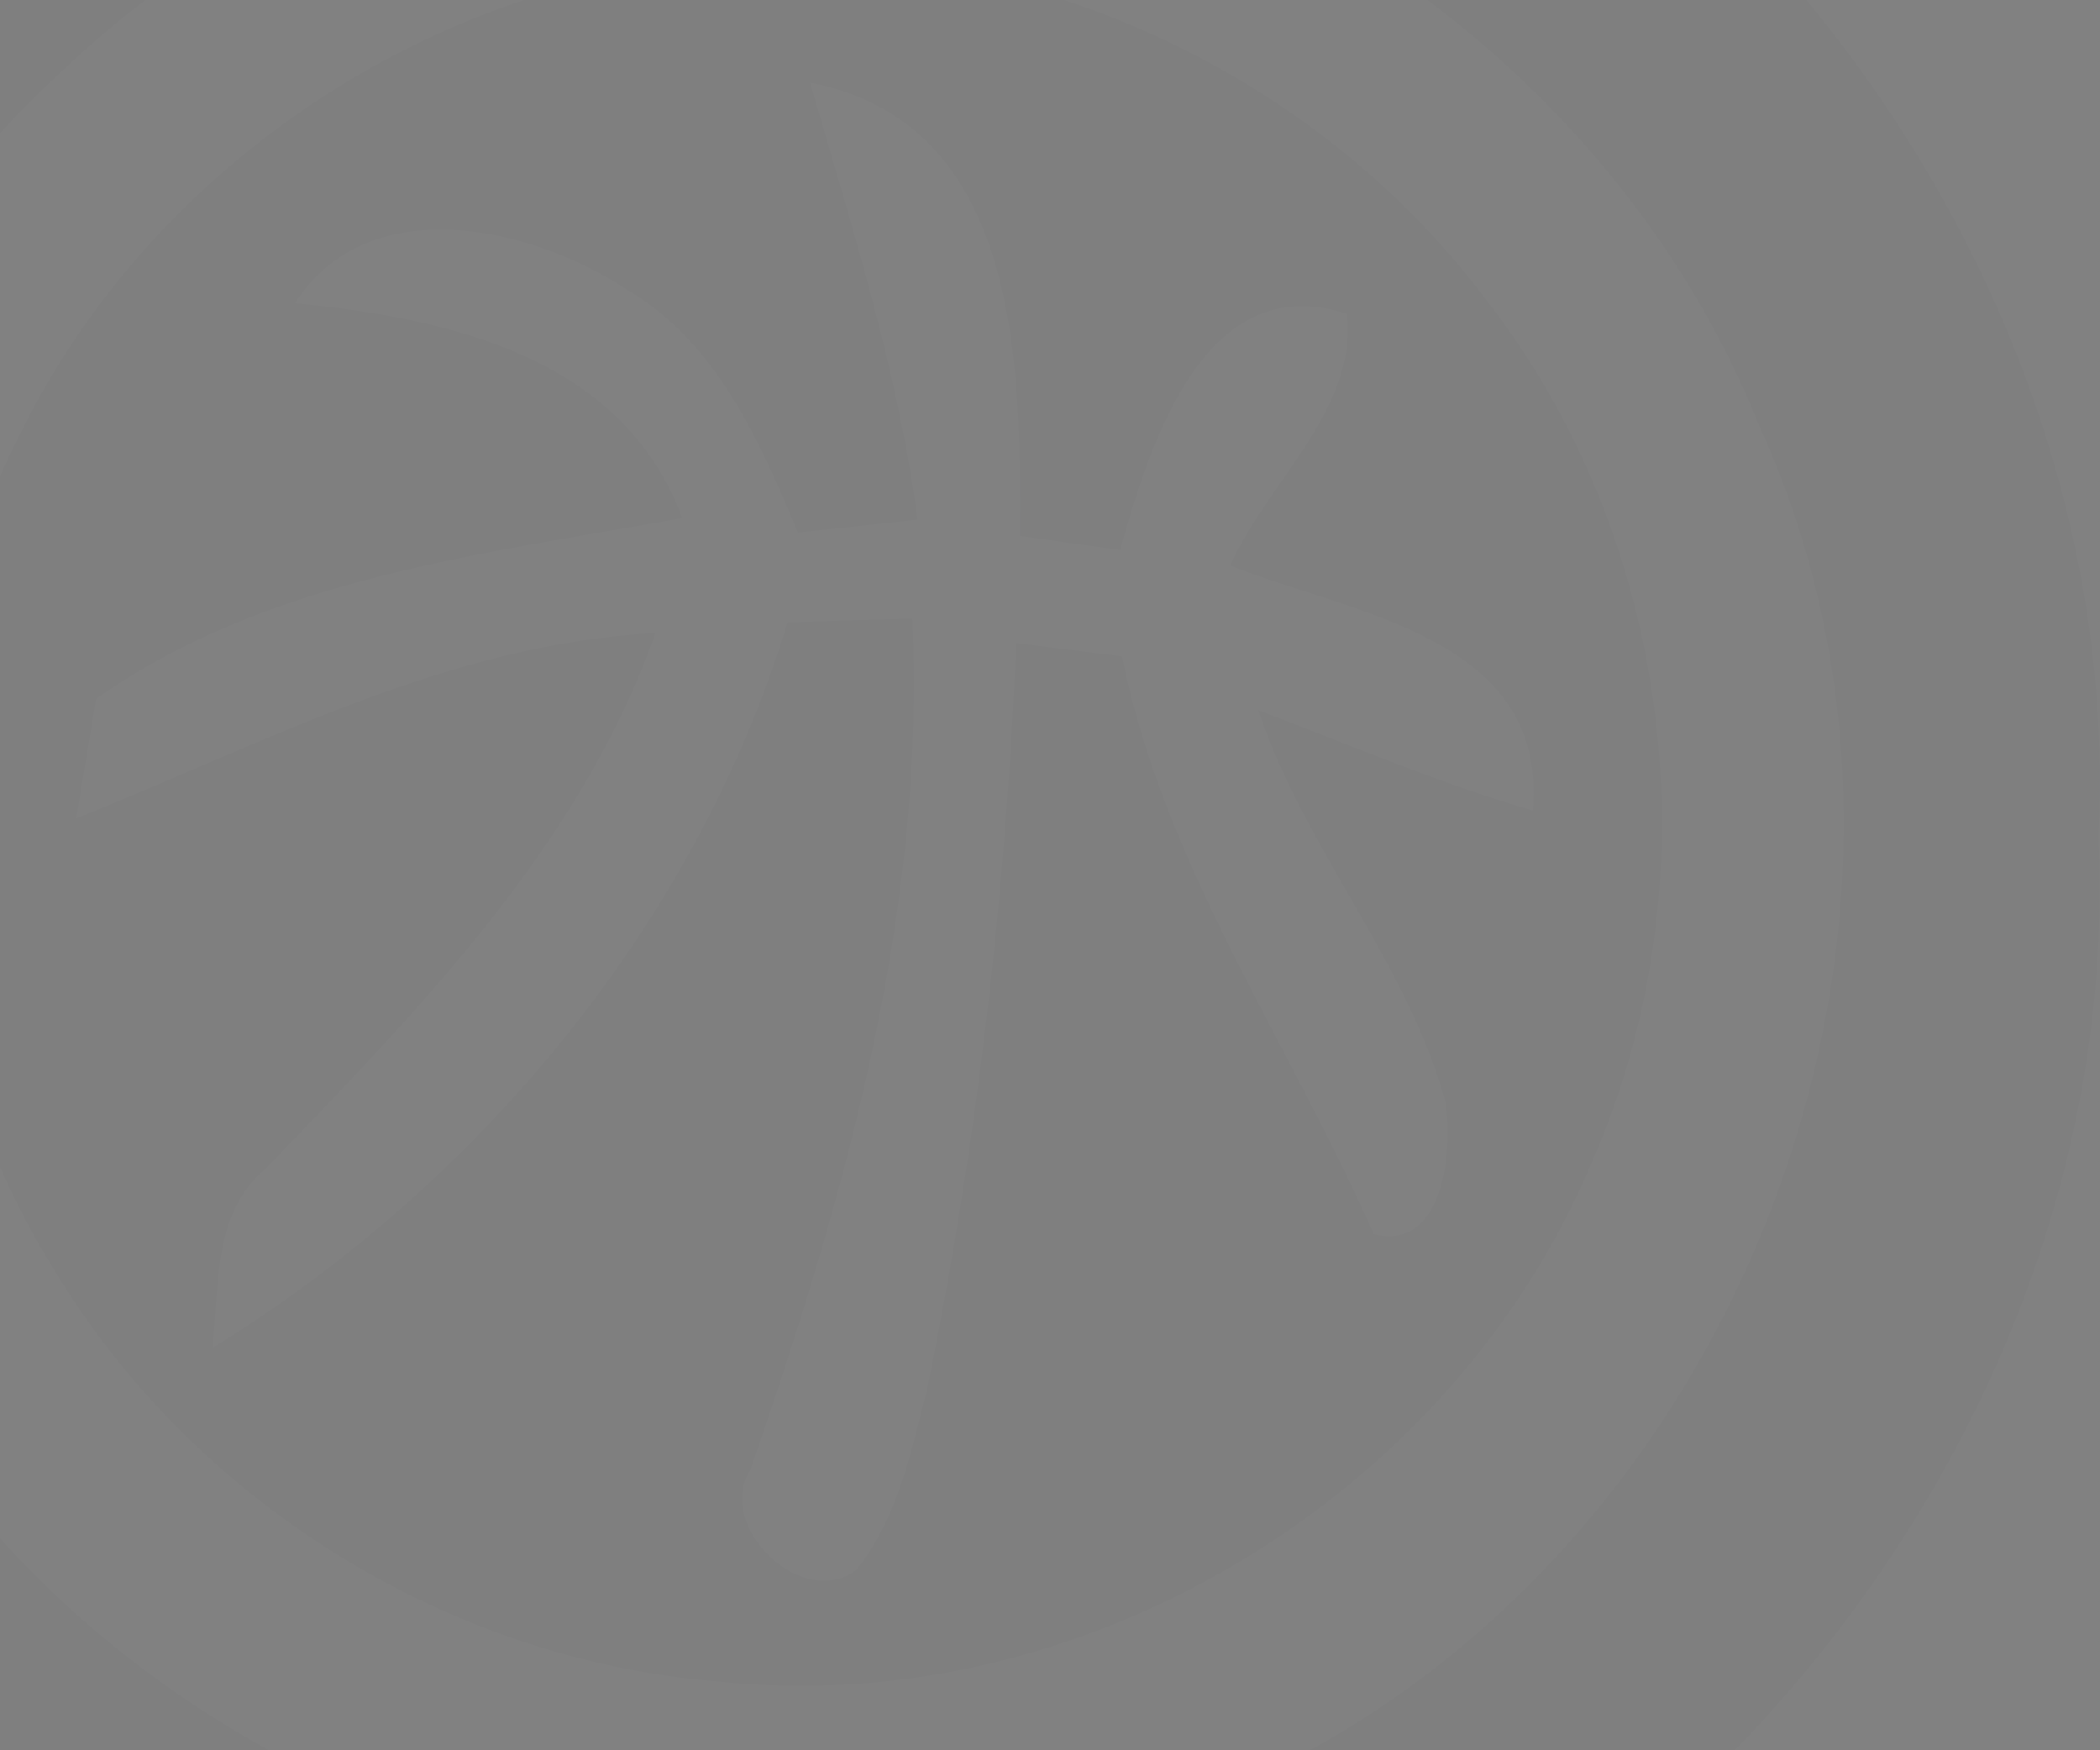 <svg width="834" height="695" viewBox="0 0 834 695" fill="none" xmlns="http://www.w3.org/2000/svg">
<rect x="0" y="0" width="834" height="695" fill="#808080" stroke="none"/>
<g style="mix-blend-mode:multiply" opacity="0.01">
<rect width="1048" height="1061" transform="translate(-214 -185)" fill="white"/>
<path fill-rule="evenodd" clip-rule="evenodd" d="M152.573 -165.96C226.684 -192.447 306.996 -183.323 384.208 -184.059C635.626 -159.044 846.151 79.631 833.454 332.433C845.265 585.381 636.069 819.348 386.127 848.925C268.907 868.054 150.506 838.33 46.425 784.915C-43.188 803.161 -125.568 850.838 -214 876C-191.412 792.567 -166.019 710.016 -142.988 626.73C-132.654 604.658 -148.746 583.763 -156.275 564.045C-230.977 420.428 -229.206 241.936 -156.57 98.025C-94.269 -26.316 19.408 -124.17 152.573 -165.96ZM200.405 -71.049C396.757 -129.614 622.635 -20.136 698.666 169.098C789.46 368.484 688.332 625.847 486.518 711.341C299.762 801.543 54.987 724.878 -47.47 545.357C-147.417 383.788 -116.414 157.767 23.689 29.159C73.146 -18.223 134.709 -52.214 200.405 -71.049Z" fill="#0B163D"/>
<path fill-rule="evenodd" clip-rule="evenodd" d="M272.746 -14.691C392.033 -30.583 516.783 22.096 589.123 117.596C664.416 213.095 681.098 349.649 632.527 460.746C576.722 594.799 429.532 683.382 284.409 667.637C177.08 658.808 76.394 595.829 21.179 503.714C-39.498 406.007 -45.108 276.81 7.007 174.248C56.316 71.98 159.954 -0.712 272.746 -14.691ZM321.76 32.838C405.615 49.172 405.32 145.848 405.025 212.801C414.916 214.272 434.846 217.068 444.885 218.392C456.401 177.191 478.103 105.971 534.942 124.659C539.076 162.917 503.2 191.317 488.585 224.573C536.713 243.849 614.663 252.678 608.758 321.838C571.407 310.949 535.827 295.645 499.657 281.961C517.964 336.847 558.711 381.875 574.065 437.644C577.165 456.626 573.326 497.092 545.572 490.029C511.911 413.512 462.306 343.616 445.624 260.624C435.142 259.3 414.031 256.651 403.549 255.327C399.415 354.652 388.195 453.683 368.264 551.096C361.916 576.111 356.601 602.745 340.066 623.346C318.659 639.826 283.818 605.835 297.991 583.763C335.637 475.167 367.822 361.715 362.359 245.615C349.958 245.909 325.155 246.645 312.754 247.086C276.584 366.424 189.924 470.311 84.367 535.203C87.172 510.777 84.366 481.494 105.625 463.984C166.45 400.71 230.523 335.817 260.345 251.354C177.966 255.621 105.182 295.057 30.332 324.928C32.252 313.009 36.238 289.465 38.158 277.546C106.069 229.576 191.253 220.158 270.974 205.738C247.206 141.434 177.67 126.277 117.141 120.391C146.224 75.217 210.74 89.784 248.829 114.947C284.704 135.989 301.534 174.984 316.888 211.476C332.684 209.858 348.482 208.092 364.426 206.326C356.601 147.025 338.295 90.079 321.76 32.838Z" fill="#0B163D"/>
</g>
</svg>
